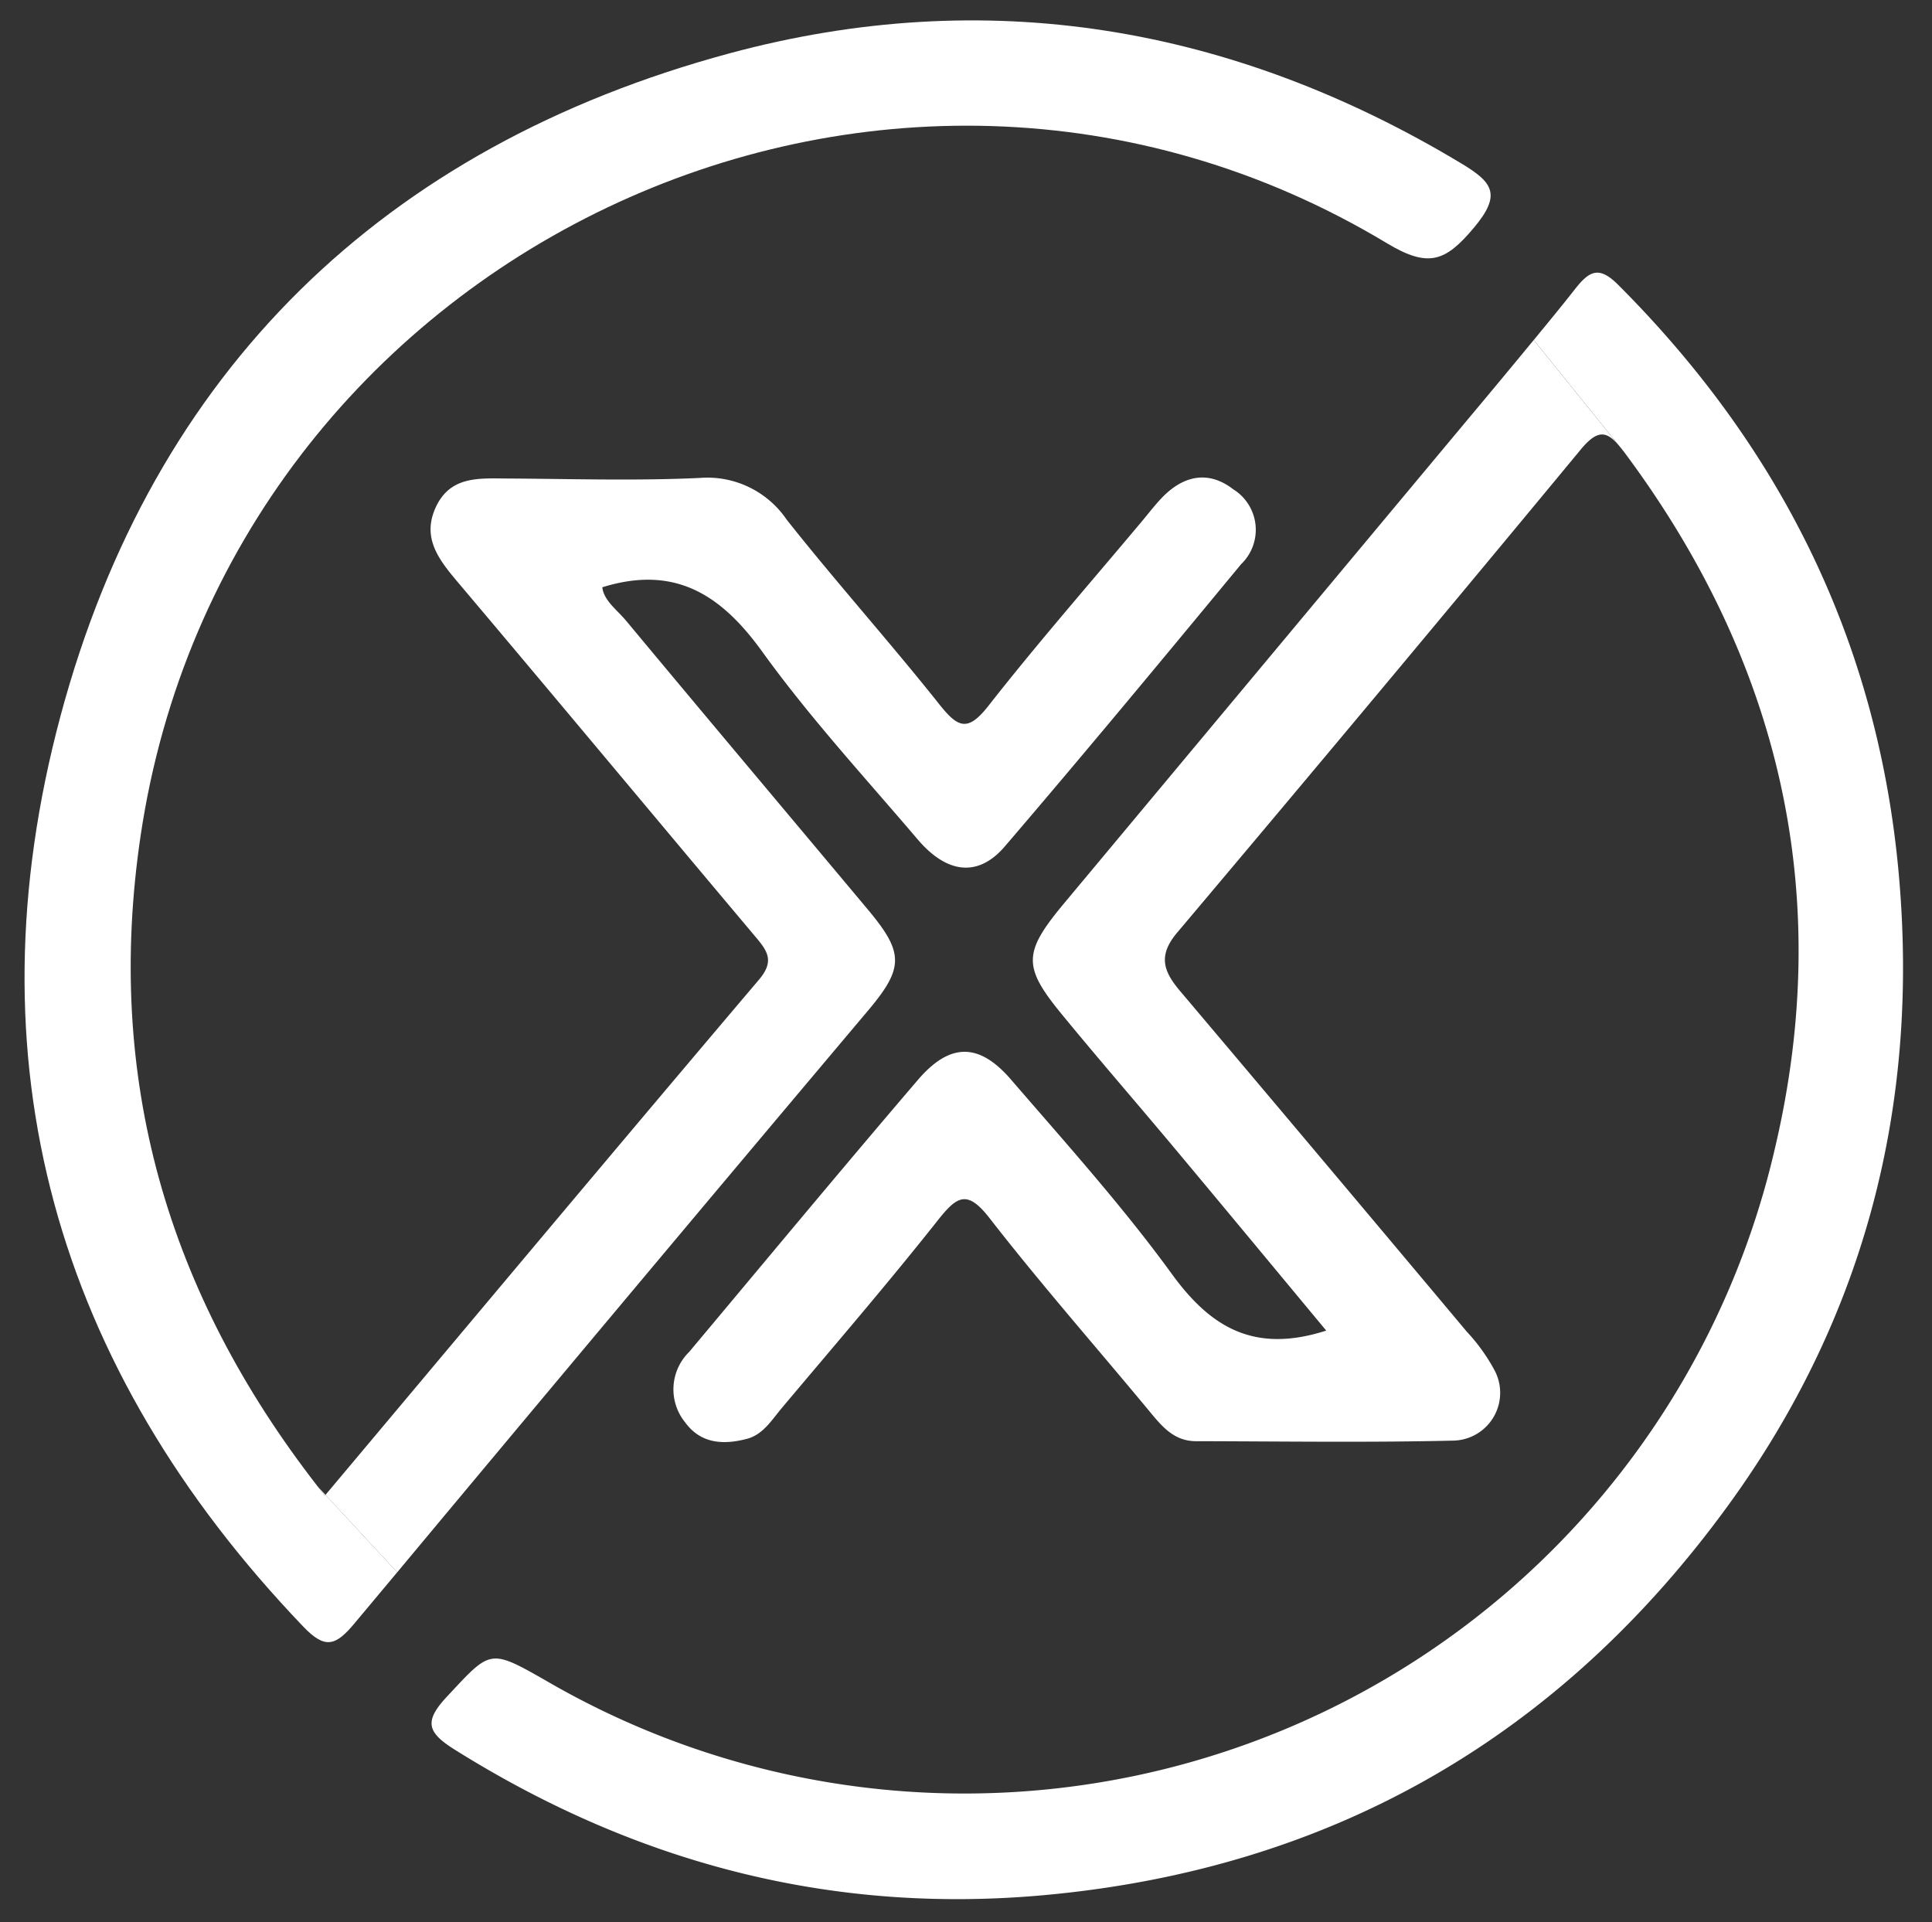 <svg xmlns="http://www.w3.org/2000/svg" viewBox="0 0 130.885 130.227">
  <rect x="0" y="0" width="130.885" height="130.227" fill="#333333" stroke="none"/>
  <title>new-logo</title>
  <rect x="-148.608" y="-84.282" width="1200.779" height="359.317" style="fill: none"/>
  <g>
    <path d="M22.049,101.27l-.52-.561c.16.205.308.414.47.619Z" style="fill: #fff"/>
    <path d="M58.808,61.634c-5.46-6.526-10.944-13.033-16.386-19.575-.617-.742-1.519-1.373-1.619-2.275,4.923-1.53,8.055.508,10.831,4.357C54.849,48.6,58.6,52.676,62.173,56.87c1.983,2.327,4.099,2.57,5.893.477,5.41-6.313,10.715-12.716,16.012-19.124a3.23,3.23,0,0,0-.527-5.074c-1.722-1.331-3.442-.918-4.895.632-.462.493-.875,1.032-1.31,1.551-3.477,4.15-7.048,8.227-10.386,12.486-1.402,1.789-2.065,1.479-3.316-.094-3.369-4.237-6.989-8.274-10.348-12.519a6.5,6.5,0,0,0-5.904-2.827c-4.344.203-8.704.061-13.058.038-1.859-.01-3.794-.177-4.782,1.882-1.018,2.121.179,3.623,1.485,5.168,6.738,7.975,13.415,16.002,20.138,23.989.81.963,1.318,1.645.242,2.913C41.68,77.849,32.021,89.396,22.049,101.27l4.86,5.244Q42.828,87.417,58.851,68.407C61.241,65.558,61.23,64.529,58.808,61.634Z" style="fill: #fff"/>
    <path d="M22,101.328c-.163-.205-.311-.413-.47-.619l-.089-.096.089.096C11.283,87.534,7.106,72.978,9.52,56.655c5.84-39.49,50.328-60.702,84.429-40.183,2.819,1.696,3.967,1.26,5.9-1.042,1.894-2.256,1.284-3.074-.849-4.357C83.478,1.733,66.81-1.084,49.397,3.62,26.002,9.941,10.37,25.103,4.102,48.493-2.154,71.838,3.73,92.625,20.542,110.19c1.448,1.513,2.162,1.361,3.467-.209.964-1.159,1.936-2.311,2.901-3.469l-4.86-5.244Z" style="fill: #fff"/>
    <g>
      <path d="M110.04,30.64c-.151-.202-.291-.375-.428-.531Z" style="fill: #fff"/>
      <path d="M128.636,59.237c-1.4-15.661-7.942-28.869-19.013-39.943-1.258-1.258-1.914-.992-2.9.263-.921,1.173-1.87,2.324-2.818,3.476l5.708,7.076c.137.155.277.329.428.531,10.569,14.17,14.242,29.997,10.208,47.132a56.35,56.35,0,0,1-83.28,36.071c-3.828-2.181-3.723-2.083-6.688,1.091-1.58,1.692-1.339,2.428.537,3.602,12.28,7.689,25.559,11.182,40.036,9.838,19.435-1.804,34.874-10.752,46.275-26.466C126.34,89.21,130.033,74.868,128.636,59.237Z" style="fill: #fff"/>
      <path d="M99.351,28.513Q85.703,44.876,72.052,61.237c-2.765,3.327-2.756,4.267-.08,7.524,2.515,3.062,5.115,6.054,7.657,9.094,3.384,4.047,6.748,8.11,10.218,12.285-4.886,1.57-7.831-.219-10.46-3.836-3.345-4.603-7.178-8.858-10.903-13.176-2.162-2.507-4.137-2.501-6.308.037-5.216,6.096-10.335,12.274-15.49,18.422a3.548,3.548,0,0,0-.268,4.773c1.074,1.472,2.632,1.524,4.199,1.108,1.077-.286,1.671-1.278,2.349-2.085,3.545-4.218,7.147-8.393,10.566-12.713,1.305-1.649,1.993-2.095,3.51-.144,3.438,4.422,7.141,8.637,10.72,12.949.875,1.054,1.705,2.155,3.251,2.157,5.804.01,11.611.099,17.413-.038a3.24,3.24,0,0,0,2.799-4.809,12.482,12.482,0,0,0-1.857-2.573Q89.68,78.655,79.946,67.136c-1.153-1.358-1.497-2.418-.193-3.963q13.743-16.291,27.331-32.714c1.104-1.336,1.721-1.27,2.528-.35l-5.708-7.076Q101.64,25.783,99.351,28.513Z" style="fill: #fff"/>
    </g>
  </g>
</svg>
